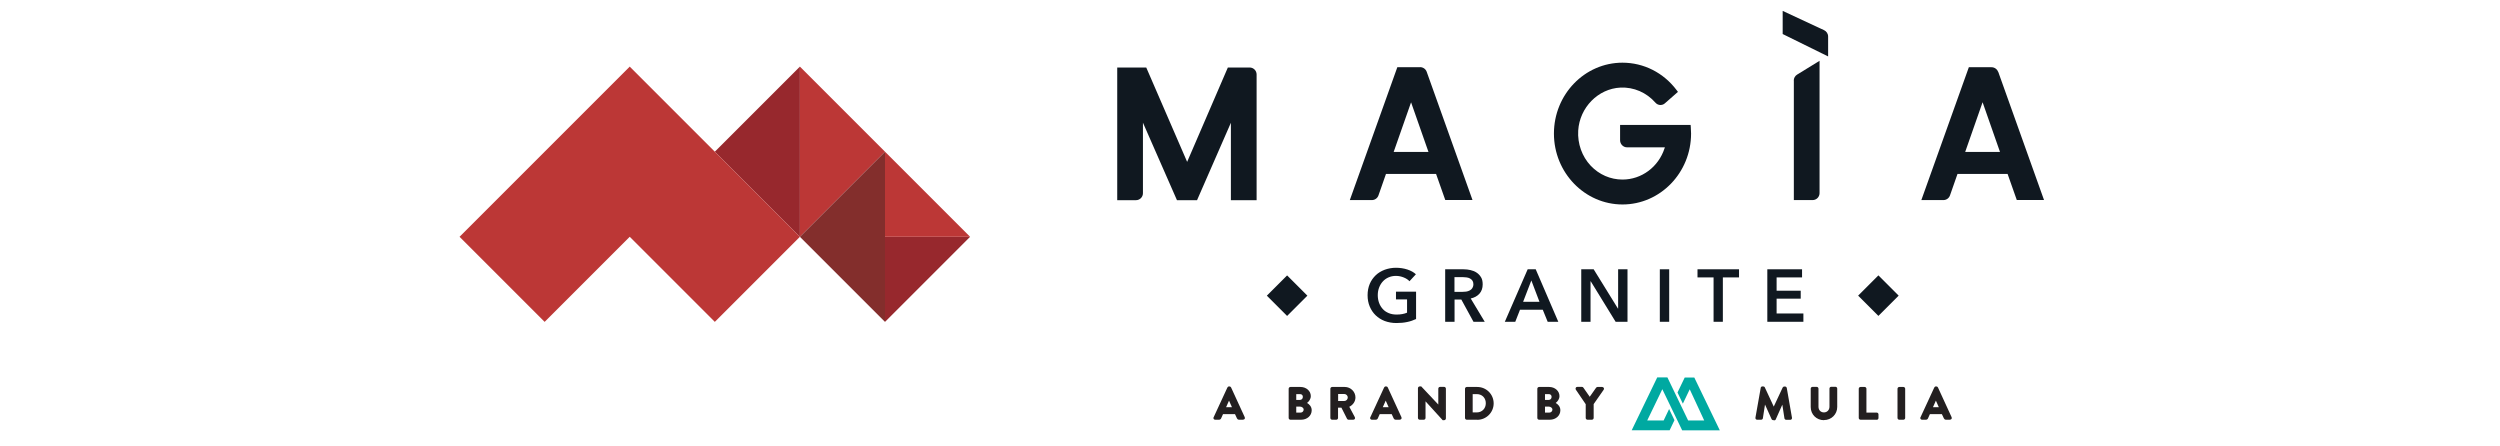 <?xml version="1.0" encoding="UTF-8"?>
<svg id="New" xmlns="http://www.w3.org/2000/svg" viewBox="0 0 280 50">
  <defs>
    <style>
      .cls-1 {
        fill: #231f20;
      }

      .cls-2 {
        fill: #97282d;
      }

      .cls-3 {
        fill: #00a9a1;
      }

      .cls-4 {
        fill: #101820;
      }

      .cls-5 {
        fill: #832e2c;
      }

      .cls-6 {
        fill: #bc3736;
      }
    </style>
  </defs>
  <g id="Layer_2-2" data-name="Layer 2-2">
    <g>
      <g>
        <polygon class="cls-2" points="89.59 7.46 89.59 26.52 80.06 16.99 89.59 7.46"/>
        <polygon class="cls-6" points="99.12 16.99 89.59 26.52 89.59 7.46 99.12 16.99"/>
        <polygon class="cls-2" points="108.65 26.52 99.12 36.05 99.12 26.52 108.65 26.52"/>
        <polygon class="cls-6" points="108.65 26.52 99.12 26.52 99.12 16.99 108.65 26.52"/>
        <polygon class="cls-5" points="99.12 16.99 99.12 36.05 89.59 26.52 99.12 16.99"/>
        <polygon class="cls-6" points="89.59 26.52 80.06 36.05 70.53 26.52 61 36.05 51.47 26.52 61 16.99 70.53 7.46 89.59 26.52"/>
        <g>
          <rect class="cls-4" x="142.56" y="31.51" width="3.21" height="3.21" transform="translate(18.8 111.64) rotate(-45)"/>
          <rect class="cls-4" x="208.78" y="31.51" width="3.21" height="3.21" transform="translate(38.2 158.46) rotate(-45)"/>
          <path class="cls-4" d="M158.6,35.73c-.3.14-.63.26-.98.33-.36.08-.77.12-1.23.12s-.91-.08-1.31-.23c-.39-.15-.73-.37-1.01-.64s-.5-.6-.66-.98-.24-.8-.24-1.26.08-.89.24-1.27c.16-.38.39-.7.67-.97s.62-.47,1.01-.62c.39-.14.81-.22,1.26-.22s.9.07,1.29.2c.39.13.71.31.94.53l-.72.78c-.15-.17-.36-.31-.63-.42-.27-.11-.56-.18-.88-.18s-.59.06-.84.17c-.25.11-.46.26-.64.46-.18.2-.31.42-.41.68-.1.26-.15.54-.15.85s.05.6.15.87.24.49.42.69.4.34.66.45c.26.11.55.16.88.16.45,0,.84-.07,1.17-.21v-1.49h-1.24v-.86h2.25v3.05h0Z"/>
          <path class="cls-4" d="M163.76,32.69c.15,0,.3-.01.45-.03s.28-.07.4-.13c.12-.06.22-.15.29-.26s.12-.26.12-.44c0-.16-.04-.29-.11-.4-.07-.1-.16-.18-.27-.24-.11-.06-.24-.1-.38-.12-.14-.02-.28-.03-.41-.03h-.95v1.65h.86,0ZM161.86,30.16h2.04c.28,0,.55.03.8.09.26.06.49.15.69.29.2.13.36.31.49.52s.18.48.18.79c0,.42-.12.77-.36,1.04-.24.27-.57.45-.98.54l1.57,2.61h-1.26l-1.36-2.49h-.76v2.49h-1.05v-5.88h0Z"/>
          <path class="cls-4" d="M172.42,33.8l-.91-2.39-.92,2.39h1.83ZM171.09,30.16h.91l2.53,5.88h-1.19l-.55-1.35h-2.55l-.53,1.35h-1.17l2.56-5.88h0Z"/>
          <polygon class="cls-4" points="177.1 30.16 178.49 30.16 181.21 34.56 181.23 34.56 181.23 30.16 182.28 30.16 182.28 36.04 180.95 36.04 178.16 31.5 178.14 31.5 178.14 36.04 177.1 36.04 177.1 30.16"/>
          <rect class="cls-4" x="185.9" y="30.16" width="1.05" height="5.88"/>
          <polygon class="cls-4" points="191.92 31.07 190.12 31.07 190.12 30.16 194.77 30.16 194.77 31.07 192.96 31.07 192.96 36.04 191.92 36.04 191.92 31.07"/>
          <polygon class="cls-4" points="197.94 30.16 201.83 30.16 201.83 31.07 198.98 31.07 198.98 32.56 201.68 32.56 201.68 33.45 198.98 33.45 198.98 35.11 201.98 35.11 201.98 36.04 197.94 36.04 197.94 30.16"/>
          <g>
            <path class="cls-4" d="M140.74,22.41v-14.07c0-.43-.35-.78-.78-.78h-2.44l-4.56,10.57-4.58-10.57h-3.25v14.86h2.1c.43,0,.78-.35.78-.78v-7.9l3.81,8.68h2.25l3.79-8.67v8.67s2.89,0,2.89,0h0Z"/>
            <path class="cls-4" d="M200.91,9.03v13.38h2.1c.43,0,.78-.35.78-.78V6.81l-2.52,1.55c-.23.14-.37.4-.37.67"/>
            <path class="cls-4" d="M204.75,6.32v-2.23c0-.31-.18-.58-.45-.71l-4.64-2.16v2.59l5.09,2.51h0Z"/>
            <path class="cls-4" d="M181.72,7.02c-4.24,0-7.68,3.56-7.68,7.94s3.45,7.94,7.68,7.94,7.68-3.56,7.68-7.94c0-.23-.01-.47-.03-.72l-.02-.25h-7.9v1.72c0,.43.35.79.77.79h4.25l-.04.11c-.68,2.09-2.57,3.5-4.71,3.5-1.35,0-2.61-.55-3.56-1.55-.98-1.04-1.49-2.48-1.4-3.94.16-2.58,2.23-4.69,4.73-4.81,1.49-.07,2.92.55,3.92,1.69.13.15.31.24.51.26.2.01.4-.05.55-.19l1.46-1.28-.15-.2c-1.47-1.95-3.68-3.07-6.07-3.07"/>
            <path class="cls-4" d="M220.1,17.02l1.95-5.57,1.95,5.57h-3.9,0ZM223.79,8.05c-.11-.31-.41-.52-.74-.52h-2.54l-5.32,14.88h2.47c.33,0,.63-.21.74-.53l.84-2.4h5.61l1.03,2.92h3.05l-5.13-14.36h0Z"/>
            <path class="cls-4" d="M156.09,17.02l1.95-5.56,1.95,5.56h-3.9,0ZM159.04,7.53h-2.54l-5.32,14.88h2.47c.33,0,.63-.21.74-.53l.84-2.4h5.61l1.03,2.92h3.05l-5.13-14.36c-.11-.31-.41-.52-.74-.52"/>
          </g>
        </g>
      </g>
      <g>
        <g>
          <path class="cls-1" d="M136.01,46.77l1.54-3.33s.04-.05.09-.05h.05s.07.02.09.05l1.53,3.33c.03.07-.01.13-.09.13h-.43c-.07,0-.11-.03-.15-.1l-.24-.53h-1.48l-.24.53s-.07.1-.14.1h-.43c-.07,0-.11-.07-.09-.13M138.15,45.72l-.49-1.09h-.01l-.49,1.09h1,0Z"/>
          <path class="cls-1" d="M139.21,47.01h-.43c-.14,0-.2-.08-.24-.15l-.22-.48h-1.34l-.21.47c-.04.1-.13.16-.24.16h-.43c-.07,0-.13-.03-.17-.09-.03-.06-.04-.13,0-.19l1.54-3.33c.04-.07.1-.12.18-.12h.05c.08,0,.14.04.18.11l1.53,3.33c.03.06.02.13,0,.19-.04.06-.1.09-.17.09M136.01,46.77l.1.04h0l-.09-.04h0ZM136.84,46.16h1.61l.27.6s.02.04.04.04h.43l-1.54-3.31h-.04s-1.52,3.31-1.52,3.31h.41s.03,0,.04-.03c0,0,.27-.6.27-.6ZM138.31,45.83h-1.33l.58-1.3h.14l.04.06.56,1.24ZM137.32,45.61h.66l-.33-.74-.33.74Z"/>
          <path class="cls-1" d="M144.43,43.53s.04-.09.09-.09h1.13c.59,0,1.04.4,1.04.91,0,.38-.31.68-.55.79.26.09.64.35.64.81,0,.55-.47.95-1.08.95h-1.2c-.06,0-.09-.04-.09-.09,0,0,0-3.27,0-3.27ZM145.6,44.89c.25,0,.42-.2.42-.44s-.17-.42-.42-.42h-.53v.86s.53,0,.53,0ZM145.67,46.32c.25,0,.44-.19.44-.45s-.25-.43-.51-.43h-.54v.88h.6Z"/>
          <path class="cls-1" d="M145.73,47.01h-1.2c-.11,0-.2-.09-.2-.2v-3.27c0-.11.09-.2.2-.2h1.13c.64,0,1.15.45,1.15,1.02,0,.33-.2.6-.42.77.24.14.52.4.52.82,0,.6-.51,1.06-1.18,1.06M144.54,43.54v3.26h1.19c.55-.01.97-.38.97-.86,0-.41-.36-.64-.57-.71l-.26-.09.24-.11c.2-.09.48-.35.48-.69,0-.46-.4-.81-.94-.81h-1.12,0ZM145.67,46.43h-.71v-1.09h.64c.33,0,.61.24.61.54,0,.31-.24.55-.55.55M145.18,46.21h.49c.19,0,.34-.15.34-.34s-.21-.33-.4-.33h-.43v.67h0ZM145.6,45h-.64v-1.08h.64c.31,0,.53.22.53.53s-.23.55-.53.55M145.18,44.79h.42c.18,0,.32-.14.32-.34s-.13-.31-.32-.31h-.42v.65Z"/>
          <path class="cls-1" d="M149.12,43.53s.04-.09.09-.09h1.42c.6,0,1.08.47,1.08,1.06,0,.46-.3.83-.73,1l.68,1.26c.03.07,0,.14-.09.14h-.52s-.07-.02-.08-.04l-.66-1.31h-.55v1.26s-.04.09-.09.09h-.46c-.06,0-.09-.04-.09-.09v-3.27h0ZM150.57,45.02c.26,0,.49-.23.49-.51,0-.26-.23-.48-.49-.48h-.81v.99h.81Z"/>
          <path class="cls-1" d="M151.57,47.01h-.52c-.09,0-.15-.05-.18-.1l-.63-1.25h-.38v1.15c0,.11-.09.2-.2.2h-.46c-.11,0-.2-.09-.2-.2v-3.27c0-.11.09-.2.2-.2h1.42c.65,0,1.19.53,1.19,1.17,0,.44-.26.84-.69,1.05l.62,1.16c.03.07.03.14,0,.2-.04.06-.1.09-.18.09M149.65,45.44h.72l.69,1.37.51-.02-.75-1.35.11-.04c.41-.16.66-.51.66-.9,0-.53-.44-.96-.97-.96h-1.4v3.26h.44s-.01-1.37-.01-1.37ZM150.57,45.13h-.91v-1.2h.91c.32,0,.6.27.6.59s-.27.61-.6.61M149.87,44.91h.7c.21,0,.38-.18.38-.4,0-.2-.18-.38-.38-.38h-.7v.77h0Z"/>
          <path class="cls-1" d="M153.56,46.77l1.54-3.33s.04-.05.09-.05h.05s.07.02.09.05l1.53,3.33c.03.07,0,.13-.09.13h-.43c-.07,0-.11-.03-.15-.1l-.24-.53h-1.48l-.24.53s-.07.1-.14.1h-.43c-.07,0-.11-.07-.08-.13M155.7,45.72l-.49-1.09h-.01l-.49,1.09h1,0Z"/>
          <path class="cls-1" d="M156.76,47.01h-.43c-.14,0-.2-.08-.24-.15l-.22-.48h-1.34l-.21.47c-.04.1-.13.16-.24.16h-.43c-.07,0-.13-.03-.17-.09-.03-.06-.04-.13,0-.19l1.54-3.33c.04-.07.1-.12.18-.12h.05c.06,0,.13.02.18.11l1.53,3.33c.03.06.02.13,0,.19-.04.06-.1.09-.17.09M153.56,46.77l.1.04h0l-.09-.04h0ZM154.39,46.16h1.61l.27.6s.02.04.04.04h.43l-1.54-3.31h-.04s-1.52,3.31-1.52,3.31h.41s.03,0,.04-.03l.27-.6h0ZM155.86,45.83h-1.33l.58-1.3h.14l.04.06.56,1.24ZM154.87,45.61h.66l-.33-.74-.33.74Z"/>
          <path class="cls-1" d="M158.92,43.48s.04-.09.09-.09h.12l2.06,2.19h0v-2.04s.04-.09.09-.09h.46s.09.04.09.09v3.33s-.04.09-.09.09h-.12l-2.07-2.27h0v2.13s-.04.09-.09.09h-.45s-.09-.04-.09-.09v-3.33h0Z"/>
          <path class="cls-1" d="M161.75,47.06h-.17l-1.92-2.11v1.86c0,.11-.09.2-.2.2h-.45c-.11,0-.2-.09-.2-.2v-3.33c0-.11.09-.2.2-.2h.17l1.91,2.03v-1.78c0-.11.09-.2.2-.2h.45c.11,0,.2.09.2.2v3.33c0,.11-.09.2-.2.2M161.68,46.85h.07v-3.31s-.45.01-.45.01v2.14s-.14,0-.14,0l-.04-.03-2.03-2.15h-.07v3.31h.44s-.01-2.23-.01-2.23h.15l.04.03,2.04,2.23h0Z"/>
          <path class="cls-1" d="M164.19,43.53s.04-.09.09-.09h1.17c.95,0,1.74.77,1.74,1.73s-.78,1.74-1.74,1.74h-1.17s-.09-.04-.09-.09v-3.27h0ZM165.39,46.3c.64,0,1.11-.49,1.11-1.13s-.47-1.13-1.11-1.13h-.56v2.26s.56,0,.56,0Z"/>
          <path class="cls-1" d="M165.45,47.01h-1.17c-.11,0-.2-.09-.2-.2v-3.27c0-.11.09-.2.2-.2h1.17c1.02,0,1.84.82,1.84,1.84s-.83,1.84-1.84,1.84M164.3,43.54v3.26h1.15c.9-.01,1.63-.74,1.63-1.64s-.73-1.62-1.63-1.62h-1.15ZM165.39,46.41h-.67v-2.48h.67c.7,0,1.22.53,1.22,1.24s-.53,1.24-1.22,1.24M164.94,46.19h.46c.58,0,1.01-.43,1.01-1.03s-.42-1.02-1.01-1.02h-.46v2.05h0Z"/>
          <path class="cls-1" d="M172.29,43.53s.04-.09.09-.09h1.13c.59,0,1.04.4,1.04.91,0,.38-.31.68-.55.79.26.09.64.35.64.81,0,.55-.47.95-1.08.95h-1.19c-.06,0-.09-.04-.09-.09,0,0,0-3.27,0-3.27ZM173.46,44.89c.25,0,.42-.2.42-.44s-.17-.42-.42-.42h-.53v.86s.53,0,.53,0ZM173.53,46.32c.25,0,.44-.19.44-.45s-.25-.43-.51-.43h-.54v.88s.6,0,.6,0Z"/>
          <path class="cls-1" d="M173.58,47.01h-1.2c-.11,0-.2-.09-.2-.2v-3.27c0-.11.09-.2.2-.2h1.13c.64,0,1.15.45,1.15,1.02,0,.33-.2.6-.42.77.24.14.52.4.52.82,0,.6-.51,1.06-1.18,1.06M172.4,43.54v3.26h1.19c.55-.01.97-.38.97-.86,0-.41-.36-.64-.57-.71l-.26-.09.24-.11c.2-.09.48-.35.48-.69,0-.46-.4-.81-.94-.81h-1.12,0ZM173.53,46.43h-.71v-1.09h.64c.33,0,.61.24.61.54,0,.31-.24.55-.55.55M173.04,46.21h.49c.19,0,.34-.15.34-.34s-.21-.33-.4-.33h-.43v.67h0ZM173.46,45h-.64v-1.08h.64c.31,0,.53.22.53.53s-.23.55-.53.55M173.04,44.79h.42c.18,0,.32-.14.32-.34s-.13-.31-.32-.31h-.42v.65Z"/>
          <path class="cls-1" d="M177.7,45.24l-1.13-1.65c-.04-.07,0-.14.08-.14h.51s.07.02.08.04l.79,1.14.79-1.14s.04-.04.08-.04h.51c.08,0,.12.08.08.14l-1.14,1.65v1.58s-.04.09-.09.09h-.46c-.05,0-.09-.04-.09-.09v-1.57h0Z"/>
          <path class="cls-1" d="M178.25,47.01h-.45c-.11,0-.2-.09-.2-.2v-1.54l-1.11-1.63c-.04-.07-.04-.15,0-.21.03-.07.1-.1.18-.1h.51c.07,0,.12.03.16.09l.71,1.02.71-1.01c.05-.06.1-.09.17-.09h.51c.07,0,.14.04.18.1.04.06.03.14,0,.2l-1.13,1.62v1.55c0,.11-.09.2-.2.2M177.14,43.54h-.5l1.15,1.66v1.61h.44s-.01-1.61-.01-1.61l1.16-1.68-.5.02-.87,1.26-.88-1.26h0Z"/>
          <path class="cls-1" d="M197.3,43.46s.03-.07.09-.07h.08s.07.02.09.05l1.09,2.34h.02l1.09-2.34s.04-.05.09-.05h.08c.06,0,.09.03.09.07l.58,3.32c.02.07-.02.11-.09.11h-.45s-.09-.04-.09-.07l-.29-1.88h-.02l-.86,1.95s-.04.06-.09.06h-.09s-.07-.02-.09-.06l-.88-1.95h-.01l-.29,1.88s-.04.07-.09.07h-.44c-.07,0-.1-.04-.09-.11l.59-3.32Z"/>
          <path class="cls-1" d="M198.69,47.06h-.09c-.08,0-.14-.04-.18-.11l-.74-1.64-.24,1.54c-.01.09-.1.16-.2.16h-.44c-.06,0-.12-.02-.15-.07-.04-.04-.05-.1-.04-.17l.59-3.33c.01-.1.09-.16.2-.16h.08c.08,0,.15.04.18.11l1,2.15,1-2.14c.04-.07.1-.11.18-.11h.08c.1,0,.18.07.2.17l.58,3.32c.01.06,0,.12-.04.17s-.09.07-.15.07h-.45c-.1,0-.18-.08-.2-.15l-.24-1.55-.73,1.64c-.02.07-.09.12-.18.12M197.54,44.84h.16l.04.06.88,1.95h.07s.88-2.01.88-2.01h.16l.03.09.29,1.88.42-.02-.58-3.32h-.06s-1.11,2.4-1.11,2.4h-.14l-.04-.06-1.09-2.34h-.05s-.59,3.32-.59,3.32h.43s.29-1.96.29-1.96h0ZM197.4,43.49h0Z"/>
          <path class="cls-1" d="M202.9,43.53s.04-.09.09-.09h.47c.05,0,.09.04.09.09v2.02c0,.42.29.75.72.75s.72-.33.72-.75v-2.03s.04-.09.09-.09h.47s.09.04.09.09v2.06c0,.75-.6,1.36-1.38,1.36s-1.37-.61-1.37-1.36v-2.06h0Z"/>
          <path class="cls-1" d="M204.28,47.06c-.83,0-1.48-.64-1.48-1.47v-2.06c0-.11.09-.2.2-.2h.47c.11,0,.2.09.2.2v2.02c0,.38.25.64.61.64s.62-.27.62-.64v-2.03c0-.11.09-.2.2-.2h.47c.11,0,.2.09.2.2v2.06c0,.82-.65,1.47-1.49,1.47M203,43.54v2.05c0,.7.56,1.26,1.27,1.26s1.27-.55,1.27-1.26v-2.06h-.46s.01,2.03.01,2.03c0,.49-.35.85-.83.85s-.82-.36-.82-.86v-2.02h-.44v.02Z"/>
          <path class="cls-1" d="M208.28,43.53s.04-.09.09-.09h.46s.09.04.09.09v2.78h1.26c.05,0,.09.04.09.09v.41s-.04.09-.09.09h-1.81c-.05,0-.09-.04-.09-.09v-3.27h0Z"/>
          <path class="cls-1" d="M210.19,47.01h-1.81c-.11,0-.2-.09-.2-.2v-3.27c0-.11.09-.2.2-.2h.46c.11,0,.2.09.2.2v2.67h1.15c.11,0,.2.09.2.2v.41c0,.11-.09.2-.2.2M208.39,43.54v3.26h1.8s-.01-.4-.01-.4h-1.35s0-2.87,0-2.87h-.43Z"/>
          <path class="cls-1" d="M212.72,43.44h.46c.05,0,.09.04.09.09v3.27c0,.05-.04.09-.09.09h-.46c-.05,0-.09-.04-.09-.09v-3.27c0-.05.04-.09.09-.09Z"/>
          <path class="cls-1" d="M213.18,47.01h-.46c-.11,0-.2-.09-.2-.2v-3.27c0-.11.09-.2.2-.2h.46c.11,0,.2.09.2.2v3.27c0,.11-.09.2-.2.2M212.73,43.54v3.26h.45s-.01-3.27-.01-3.27h-.44Z"/>
          <path class="cls-1" d="M215.19,46.77l1.54-3.33s.04-.05.09-.05h.05s.07.02.09.05l1.53,3.33c.03.07-.01.13-.09.13h-.43c-.07,0-.11-.03-.15-.1l-.24-.53h-1.48l-.24.53s-.07.1-.14.1h-.43c-.07,0-.11-.07-.09-.13M217.32,45.72l-.49-1.09h-.01l-.49,1.09h1,0Z"/>
          <path class="cls-1" d="M218.38,47.01h-.43c-.14,0-.2-.09-.24-.16l-.22-.47h-1.34l-.21.47c-.04.1-.13.16-.24.16h-.43c-.07,0-.13-.03-.17-.09-.03-.06-.04-.13,0-.19l1.54-3.33c.04-.07.1-.12.18-.12h.05c.08,0,.14.04.18.11l1.53,3.33c.03.06.02.13,0,.19-.04.06-.1.09-.17.09M215.19,46.77l.1.04h0l-.09-.04h0ZM216.02,46.16h1.61l.27.6s.02.04.04.04h.41l-1.51-3.31h-.04s-1.52,3.31-1.52,3.31h.41s.03,0,.04-.03c0,0,.27-.6.27-.6ZM217.49,45.83h-1.33l.58-1.3h.14l.04.06.56,1.24ZM216.49,45.61h.66l-.33-.74-.33.74Z"/>
        </g>
        <path class="cls-3" d="M188.41,48.2h4.21l-2.86-5.92h-1.07l-.81,1.68.6,1.25s.66-1.38.77-1.61c.11.24,1.54,3.31,1.62,3.49h-1.8c-.04-.08-2.32-4.82-2.32-4.82h-1.14l-2.86,5.92h4.25l.54-1.13-.6-1.25s-.58,1.2-.61,1.28h-1.84c.09-.19,1.57-3.25,1.69-3.5.12.25,2.22,4.6,2.22,4.6"/>
      </g>
    </g>
  </g>
</svg>